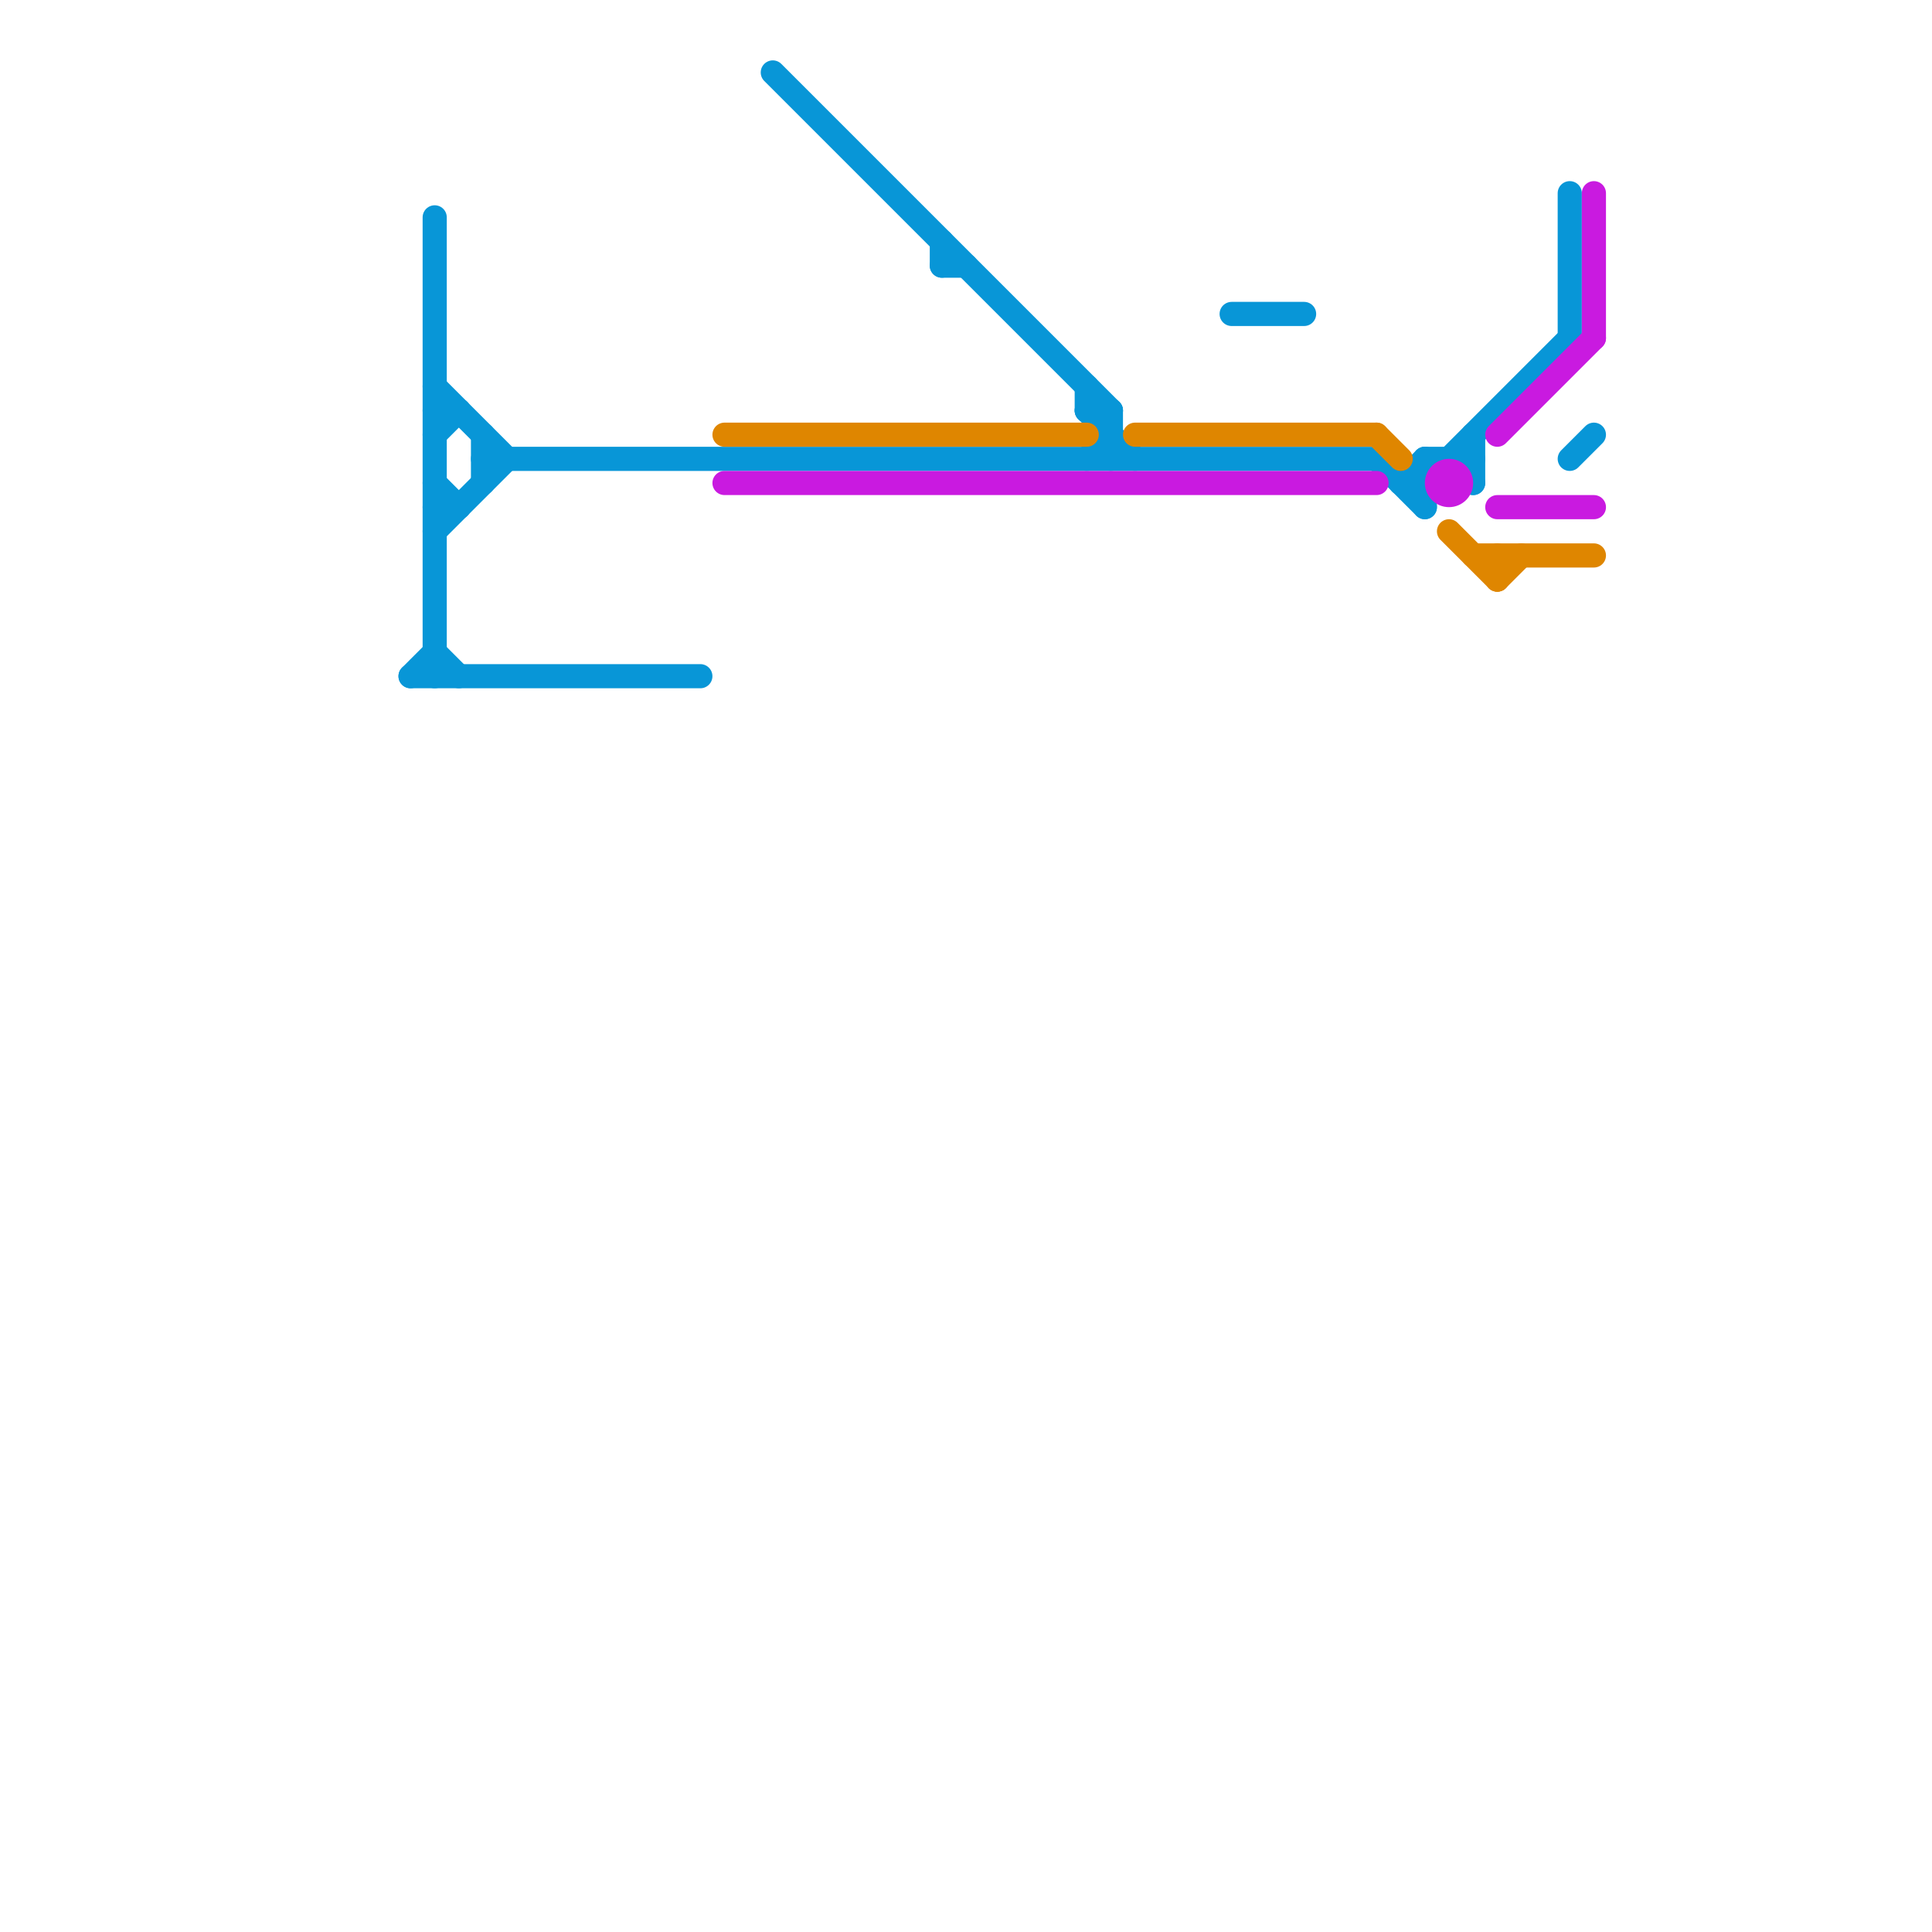 
<svg version="1.1" xmlns="http://www.w3.org/2000/svg" viewBox="0 0 80 80">
<style>text { font: 1px Helvetica; font-weight: 600; white-space: pre; dominant-baseline: central; } line { stroke-width: 1; fill: none; stroke-linecap: round; stroke-linejoin: round; } .c0 { stroke: #0896d7 } .c1 { stroke: #df8600 } .c2 { stroke: #c91ae0 }</style><defs><g id="wm-xf"><circle r="1.2" fill="#000"/><circle r="0.9" fill="#fff"/><circle r="0.6" fill="#000"/><circle r="0.3" fill="#fff"/></g><g id="wm"><circle r="0.6" fill="#000"/><circle r="0.3" fill="#fff"/></g></defs><line class="c0" x1="39" y1="10" x2="39" y2="11"/><line class="c0" x1="45" y1="19" x2="46" y2="18"/><line class="c0" x1="65" y1="8" x2="65" y2="14"/><line class="c0" x1="32" y1="3" x2="46" y2="17"/><line class="c0" x1="51" y1="13" x2="54" y2="13"/><line class="c0" x1="18" y1="17" x2="19" y2="17"/><line class="c0" x1="20" y1="18" x2="20" y2="20"/><line class="c0" x1="18" y1="18" x2="19" y2="17"/><line class="c0" x1="57" y1="19" x2="59" y2="21"/><line class="c0" x1="58" y1="20" x2="59" y2="20"/><line class="c0" x1="46" y1="17" x2="46" y2="19"/><line class="c0" x1="20" y1="19" x2="57" y2="19"/><line class="c0" x1="18" y1="27" x2="19" y2="28"/><line class="c0" x1="39" y1="11" x2="40" y2="11"/><line class="c0" x1="60" y1="19" x2="61" y2="20"/><line class="c0" x1="18" y1="21" x2="19" y2="21"/><line class="c0" x1="18" y1="9" x2="18" y2="28"/><line class="c0" x1="17" y1="28" x2="29" y2="28"/><line class="c0" x1="45" y1="17" x2="47" y2="19"/><line class="c0" x1="58" y1="20" x2="59" y2="19"/><line class="c0" x1="18" y1="20" x2="19" y2="21"/><line class="c0" x1="59" y1="19" x2="61" y2="19"/><line class="c0" x1="61" y1="18" x2="61" y2="20"/><line class="c0" x1="45" y1="17" x2="46" y2="17"/><line class="c0" x1="17" y1="28" x2="18" y2="27"/><line class="c0" x1="59" y1="19" x2="59" y2="21"/><line class="c0" x1="18" y1="16" x2="21" y2="19"/><line class="c0" x1="18" y1="22" x2="21" y2="19"/><line class="c0" x1="65" y1="19" x2="66" y2="18"/><line class="c0" x1="59" y1="20" x2="65" y2="14"/><line class="c0" x1="45" y1="16" x2="45" y2="17"/><line class="c1" x1="57" y1="18" x2="58" y2="19"/><line class="c1" x1="30" y1="18" x2="45" y2="18"/><line class="c1" x1="62" y1="23" x2="62" y2="24"/><line class="c1" x1="61" y1="23" x2="66" y2="23"/><line class="c1" x1="60" y1="22" x2="62" y2="24"/><line class="c1" x1="47" y1="18" x2="57" y2="18"/><line class="c1" x1="62" y1="24" x2="63" y2="23"/><line class="c2" x1="62" y1="18" x2="66" y2="14"/><line class="c2" x1="66" y1="8" x2="66" y2="14"/><line class="c2" x1="30" y1="20" x2="57" y2="20"/><line class="c2" x1="62" y1="21" x2="66" y2="21"/><circle cx="60" cy="20" r="1" fill="#c91ae0" />
</svg>
